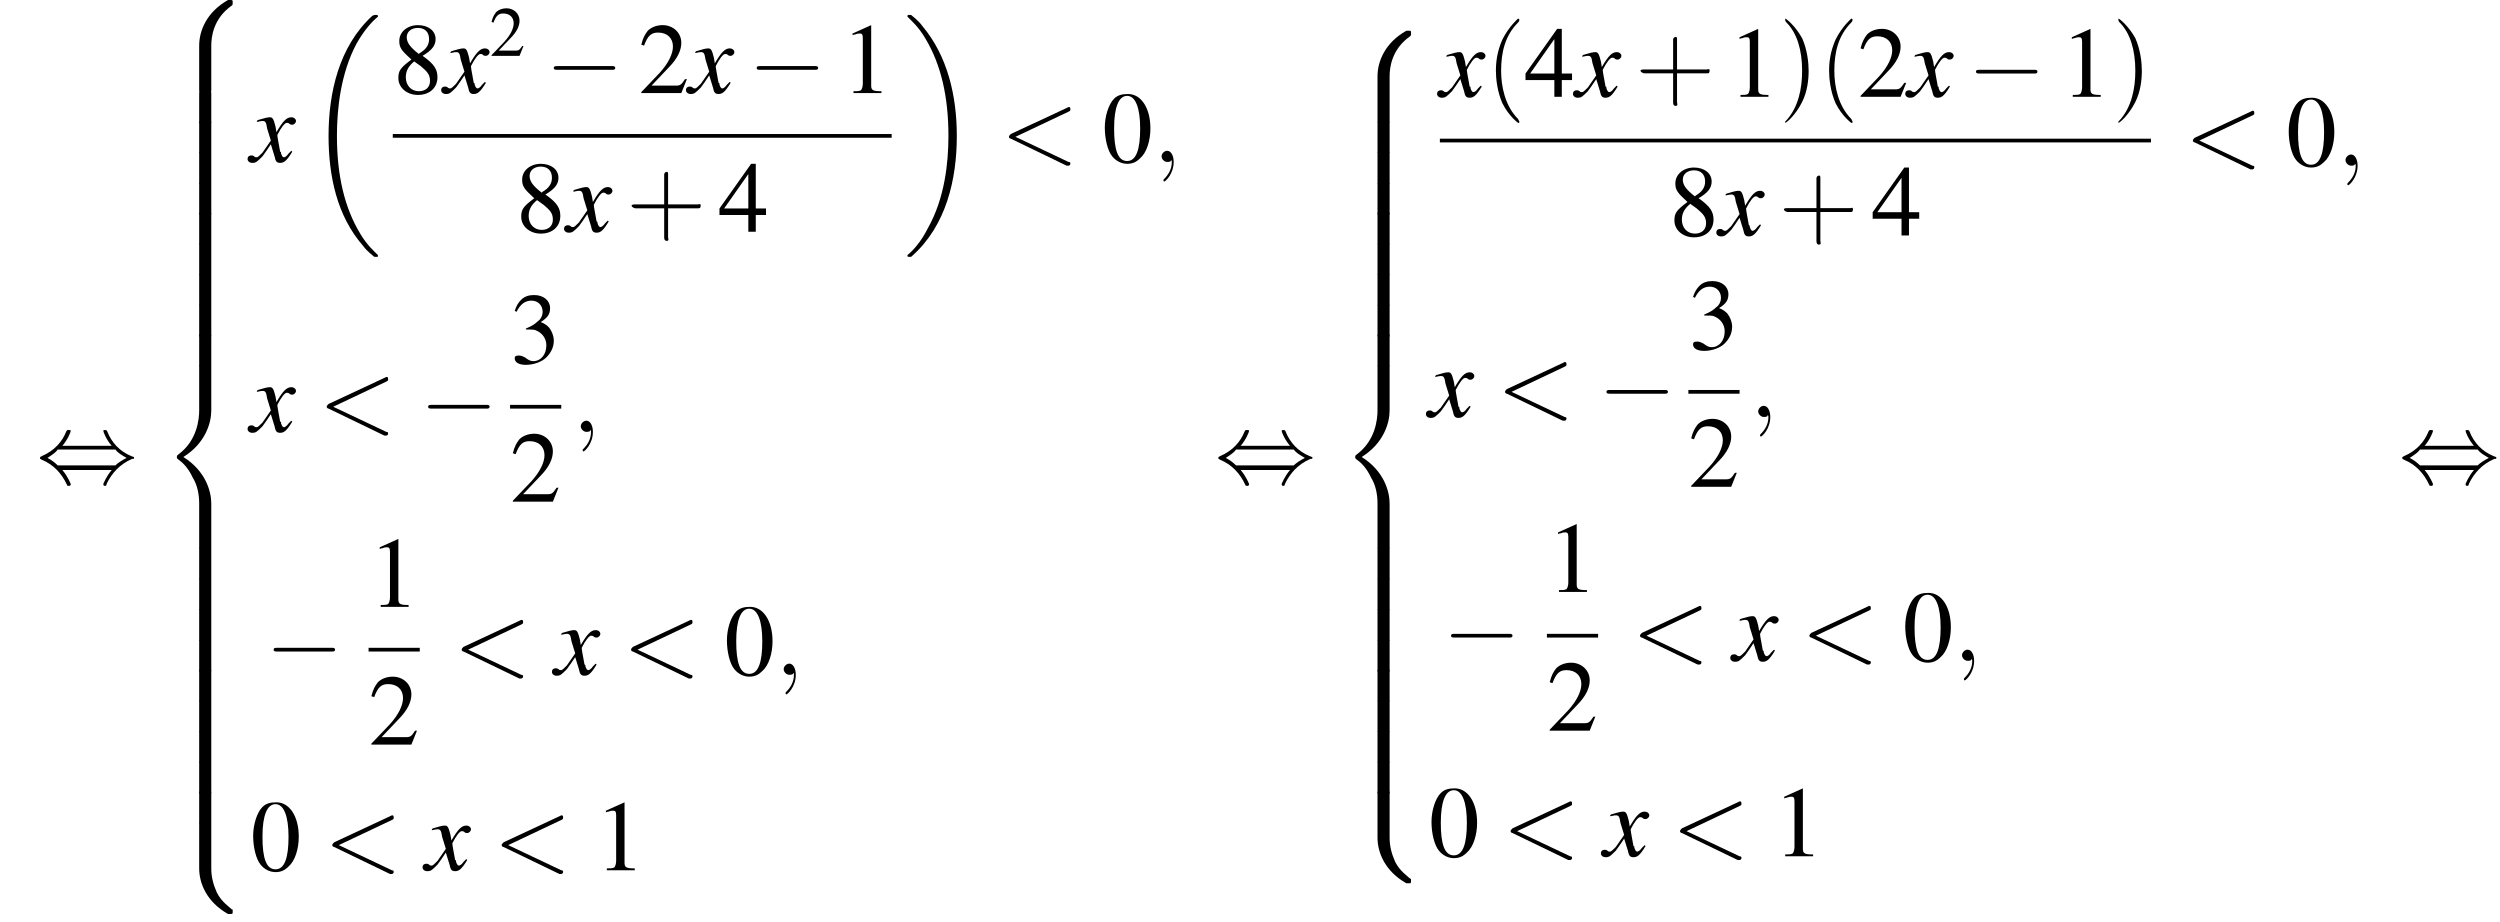 <?xml version='1.0' encoding='UTF-8'?>
<!---47.1-->
<svg version='1.1' xmlns='http://www.w3.org/2000/svg' xmlns:xlink='http://www.w3.org/1999/xlink' width='268.6pt' height='99.1pt' viewBox='102.3 69.7 268.6 99.1'>
<defs>
<use id='g21-40' xlink:href='#g17-40' transform='scale(1.4)'/>
<use id='g21-41' xlink:href='#g17-41' transform='scale(1.4)'/>
<use id='g21-43' xlink:href='#g17-43' transform='scale(1.4)'/>
<path id='g17-40' d='M2.6 1.9C2.6 1.9 2.6 1.9 2.5 1.7C1.5 .7 1.2-.8 1.2-2C1.2-3.4 1.5-4.7 2.5-5.7C2.6-5.8 2.6-5.9 2.6-5.9C2.6-5.9 2.6-6 2.5-6C2.5-6 1.8-5.4 1.3-4.4C.9-3.5 .8-2.7 .8-2C.8-1.4 .9-.4 1.3 .5C1.8 1.5 2.5 2 2.5 2C2.6 2 2.6 2 2.6 1.9Z'/>
<path id='g17-41' d='M2.3-2C2.3-2.6 2.2-3.6 1.8-4.5C1.3-5.4 .6-6 .5-6C.5-6 .5-5.9 .5-5.9C.5-5.9 .5-5.8 .6-5.7C1.4-4.9 1.8-3.6 1.8-2C1.8-.6 1.5 .8 .6 1.8C.5 1.9 .5 1.9 .5 1.9C.5 2 .5 2 .5 2C.6 2 1.3 1.4 1.8 .4C2.2-.4 2.3-1.3 2.3-2Z'/>
<path id='g17-43' d='M3.2-1.8H5.5C5.6-1.8 5.7-1.8 5.7-2S5.6-2.1 5.5-2.1H3.2V-4.4C3.2-4.5 3.2-4.6 3.1-4.6S2.9-4.5 2.9-4.4V-2.1H.7C.6-2.1 .4-2.1 .4-2S.6-1.8 .7-1.8H2.9V.4C2.9 .5 2.9 .7 3.1 .7S3.2 .5 3.2 .4V-1.8Z'/>
<use id='g16-50' xlink:href='#g8-50' transform='scale(.7)'/>
<use id='g20-48' xlink:href='#g8-48'/>
<use id='g20-49' xlink:href='#g8-49'/>
<use id='g20-50' xlink:href='#g8-50'/>
<use id='g20-51' xlink:href='#g8-51'/>
<use id='g20-52' xlink:href='#g8-52'/>
<use id='g20-56' xlink:href='#g8-56'/>
<path id='g8-48' d='M2.8-7.3C2.2-7.3 1.7-7.2 1.3-6.8C.7-6.2 .3-4.9 .3-3.7C.3-2.5 .6-1.2 1.1-.6C1.5-.1 2.1 .2 2.7 .2C3.3 .2 3.7 0 4.1-.4C4.8-1 5.2-2.3 5.2-3.6C5.2-5.8 4.2-7.3 2.8-7.3ZM2.7-7.1C3.6-7.1 4.1-5.8 4.1-3.6S3.7-.1 2.7-.1S1.3-1.3 1.3-3.6C1.3-5.9 1.8-7.1 2.7-7.1Z'/>
<path id='g8-49' d='M3.2-7.3L1.2-6.4V-6.2C1.3-6.3 1.5-6.3 1.5-6.3C1.7-6.4 1.9-6.4 2-6.4C2.2-6.4 2.3-6.3 2.3-5.9V-1C2.3-.7 2.2-.4 2.1-.3C1.9-.2 1.7-.2 1.3-.2V0H4.3V-.2C3.4-.2 3.2-.3 3.2-.8V-7.3L3.2-7.3Z'/>
<path id='g8-50' d='M5.2-1.5L5-1.5C4.6-.9 4.5-.8 4-.8H1.4L3.2-2.7C4.2-3.7 4.6-4.6 4.6-5.4C4.6-6.5 3.7-7.3 2.6-7.3C2-7.3 1.4-7.1 1-6.7C.7-6.3 .5-6 .3-5.2L.6-5.1C1-6.2 1.4-6.5 2.1-6.5C3.1-6.5 3.7-5.9 3.7-5C3.7-4.2 3.2-3.2 2.3-2.2L.3-.1V0H4.6L5.2-1.5Z'/>
<path id='g8-51' d='M1.7-3.6C2.3-3.6 2.6-3.6 2.8-3.5C3.5-3.2 3.9-2.6 3.9-1.9C3.9-.9 3.3-.2 2.5-.2C2.2-.2 2-.3 1.6-.6C1.2-.8 1.1-.8 .9-.8C.6-.8 .5-.7 .5-.5C.5-.1 .9 .2 1.7 .2C2.5 .2 3.4-.1 3.9-.6S4.7-1.7 4.7-2.4C4.7-2.9 4.5-3.4 4.2-3.8C4-4 3.8-4.2 3.3-4.4C4.1-4.9 4.3-5.3 4.3-5.9C4.3-6.7 3.6-7.3 2.6-7.3C2.1-7.3 1.6-7.2 1.2-6.8C.9-6.5 .7-6.2 .5-5.6L.7-5.5C1.1-6.3 1.6-6.7 2.3-6.7C3-6.7 3.5-6.2 3.5-5.5C3.5-5.1 3.3-4.7 3-4.5C2.7-4.2 2.4-4 1.7-3.7V-3.6Z'/>
<path id='g8-52' d='M5.1-2.5H4V-7.3H3.5L.1-2.5V-1.8H3.2V0H4V-1.8H5.1V-2.5ZM3.2-2.5H.6L3.2-6.2V-2.5Z'/>
<path id='g8-56' d='M3.2-4C4.2-4.6 4.6-5.1 4.6-5.8C4.6-6.7 3.8-7.3 2.7-7.3C1.6-7.3 .7-6.6 .7-5.6C.7-4.9 .9-4.6 2-3.6C.8-2.7 .6-2.4 .6-1.6C.6-.6 1.5 .2 2.7 .2C4 .2 4.8-.6 4.8-1.7C4.8-2.5 4.5-3.1 3.2-4ZM3-2.9C3.7-2.3 4-2 4-1.3C4-.6 3.5-.2 2.8-.2C2-.2 1.4-.8 1.4-1.7C1.4-2.4 1.7-2.9 2.3-3.4L3-2.9ZM2.8-4.2C1.9-4.9 1.5-5.4 1.5-6C1.5-6.6 2-7 2.7-7C3.4-7 3.9-6.6 3.9-5.8C3.9-5.2 3.6-4.7 2.9-4.3C2.9-4.3 2.9-4.3 2.8-4.2Z'/>
<path id='g13-120' d='M4.4-1.2C4.3-1.1 4.2-1 4.1-.9C3.9-.6 3.7-.5 3.6-.5C3.5-.5 3.4-.6 3.3-.9C3.3-1 3.3-1.1 3.2-1.1C3-2.2 2.9-2.7 2.9-2.9C3.3-3.7 3.7-4.2 3.9-4.2C4-4.2 4.1-4.2 4.2-4.1C4.3-4 4.4-4 4.5-4C4.7-4 4.9-4.2 4.9-4.4S4.7-4.8 4.4-4.8C3.9-4.8 3.5-4.4 2.8-3.2L2.7-3.8C2.5-4.6 2.4-4.8 2.1-4.8C1.8-4.8 1.5-4.7 .8-4.5L.7-4.4L.7-4.3C1.2-4.4 1.2-4.4 1.3-4.4C1.6-4.4 1.7-4.3 1.8-3.6L2.2-2.3L1.3-1C1-.7 .8-.5 .7-.5C.6-.5 .5-.5 .4-.6C.3-.7 .2-.7 .1-.7C-.1-.7-.3-.6-.3-.3C-.3-.1-.1 .1 .2 .1C.6 .1 .7 0 1.3-.6C1.6-1 1.8-1.3 2.2-1.9L2.6-.6C2.7-.1 2.8 .1 3.2 .1C3.6 .1 3.9-.1 4.5-1.1L4.4-1.2Z'/>
<path id='g1-18' d='M7.6 25.5C7.6 25.5 7.6 25.5 7.6 25.4C7.2 25 6.4 24.3 5.7 23.1C4 20.3 3.2 16.8 3.2 12.6C3.2 9.7 3.6 5.9 5.3 2.7C6.2 1.1 7.1 .2 7.6-.2C7.6-.3 7.6-.3 7.6-.3C7.6-.4 7.5-.4 7.4-.4S7.2-.4 7-.3C3.4 3 2.3 8 2.3 12.6C2.3 16.9 3.2 21.2 6 24.4C6.2 24.7 6.6 25.1 7.1 25.5C7.2 25.6 7.2 25.6 7.4 25.6S7.6 25.6 7.6 25.5Z'/>
<path id='g1-19' d='M5.7 12.6C5.7 8.3 4.7 4 2 .8C1.8 .5 1.4 .1 .9-.3C.8-.4 .8-.4 .6-.4C.5-.4 .4-.4 .4-.3C.4-.3 .4-.2 .4-.2C.8 .2 1.6 .9 2.3 2.1C4 4.9 4.8 8.4 4.8 12.6C4.8 15.5 4.4 19.3 2.6 22.5C1.8 24.1 .9 25 .4 25.4C.4 25.5 .4 25.5 .4 25.5C.4 25.6 .5 25.6 .6 25.6C.8 25.6 .8 25.6 .9 25.5C4.6 22.2 5.7 17.2 5.7 12.6Z'/>
<path id='g1-56' d='M5.5 4.9C5.5 4 5.7 2 7.7 .6C7.8 .5 7.8 .5 7.8 .3C7.8 0 7.8 0 7.5 0H7.3C5 1.3 4.2 3.3 4.2 4.9V9.6C4.2 9.9 4.2 9.9 4.5 9.9H5.2C5.5 9.9 5.5 9.9 5.5 9.6V4.9Z'/>
<path id='g1-58' d='M7.5 9.8C7.8 9.8 7.8 9.8 7.8 9.5C7.8 9.3 7.8 9.3 7.7 9.3C7.4 9 6.6 8.5 6.1 7.5C5.7 6.6 5.5 5.8 5.5 4.9V.2C5.5-.1 5.5-.1 5.2-.1H4.5C4.2-.1 4.2-.1 4.2 .2V4.9C4.2 6.5 5 8.5 7.3 9.8H7.5Z'/>
<path id='g1-60' d='M4.2 19.4C4.2 19.7 4.2 19.7 4.5 19.7H5.2C5.5 19.7 5.5 19.7 5.5 19.4V14.8C5.5 13.5 4.9 11.3 2.5 9.8C4.9 8.3 5.5 6.1 5.5 4.8V.2C5.5-.1 5.5-.1 5.2-.1H4.5C4.2-.1 4.2-.1 4.2 .2V4.8C4.2 5.7 4 8 2 9.5C1.9 9.6 1.8 9.6 1.8 9.8S1.9 10 2 10.1C2.3 10.3 3 10.9 3.5 12C4 12.8 4.2 13.8 4.2 14.8V19.4Z'/>
<path id='g1-62' d='M5.5 .2C5.5-.1 5.5-.1 5.2-.1H4.5C4.2-.1 4.2-.1 4.2 .2V3.1C4.2 3.4 4.2 3.4 4.5 3.4H5.2C5.5 3.4 5.5 3.4 5.5 3.1V.2Z'/>
<path id='g12-59' d='M2.2 0C2.2-.7 1.9-1.2 1.5-1.2C1.2-1.2 .9-.9 .9-.6C.9-.3 1.2 0 1.5 0C1.6 0 1.8 0 1.9-.1C1.9-.2 1.9-.2 1.9-.2S2-.2 2 0C2 .8 1.6 1.4 1.2 1.8C1.1 1.9 1.1 1.9 1.1 2C1.1 2.1 1.2 2.1 1.2 2.1C1.3 2.1 2.2 1.3 2.2 0Z'/>
<path id='g12-60' d='M7.3-5.4C7.5-5.5 7.5-5.5 7.5-5.7S7.4-5.9 7.3-5.9C7.3-5.9 7.3-5.9 7.1-5.8L1.1-3C1-2.9 .9-2.8 .9-2.7S1-2.5 1.1-2.5L7.1 .4C7.3 .4 7.3 .4 7.3 .4C7.4 .4 7.5 .3 7.5 .2S7.5 0 7.3 0L1.6-2.7L7.3-5.4Z'/>
<path id='g6-0' d='M7.2-2.5C7.3-2.5 7.5-2.5 7.5-2.7S7.3-2.9 7.2-2.9H1.3C1.1-2.9 .9-2.9 .9-2.7S1.1-2.5 1.3-2.5H7.2Z'/>
<path id='g6-44' d='M2.8-4C3.4-4.7 3.7-5.5 3.7-5.6C3.7-5.7 3.6-5.7 3.5-5.7C3.3-5.7 3.3-5.7 3.2-5.5C2.8-4.5 2-3.5 .6-2.9C.4-2.8 .4-2.8 .4-2.7C.4-2.7 .4-2.7 .4-2.7C.4-2.6 .4-2.6 .6-2.5C1.8-2 2.7-1.1 3.3 .2C3.3 .3 3.4 .3 3.5 .3C3.6 .3 3.7 .3 3.7 .1C3.7 .1 3.4-.7 2.8-1.4H8.1C7.5-.7 7.2 .1 7.2 .1C7.2 .3 7.3 .3 7.4 .3C7.5 .3 7.5 .3 7.6 0C8.1-1 8.9-2 10.3-2.6C10.5-2.6 10.5-2.6 10.5-2.7C10.5-2.7 10.5-2.8 10.5-2.8C10.5-2.8 10.4-2.8 10.2-2.9C9-3.4 8.1-4.3 7.6-5.6C7.5-5.7 7.5-5.7 7.4-5.7C7.3-5.7 7.2-5.7 7.2-5.6C7.2-5.5 7.5-4.7 8.1-4H2.8ZM2.3-1.9C2-2.2 1.6-2.5 1.2-2.7C1.8-3.1 2.1-3.3 2.3-3.6H8.5C8.8-3.2 9.2-3 9.7-2.7C9.1-2.4 8.7-2.1 8.5-1.9H2.3Z'/>
</defs>
<g id='page1'>

<use x='106.2' y='121.6' xlink:href='#g6-44'/>
<use x='119.5' y='69.7' xlink:href='#g1-56'/>
<use x='119.5' y='79.6' xlink:href='#g1-62'/>
<use x='119.5' y='82.8' xlink:href='#g1-62'/>
<use x='119.5' y='86.1' xlink:href='#g1-62'/>
<use x='119.5' y='89.4' xlink:href='#g1-62'/>
<use x='119.5' y='92.6' xlink:href='#g1-62'/>
<use x='119.5' y='95.9' xlink:href='#g1-62'/>
<use x='119.5' y='99.2' xlink:href='#g1-62'/>
<use x='119.5' y='102.5' xlink:href='#g1-62'/>
<use x='119.5' y='105.7' xlink:href='#g1-62'/>
<use x='119.5' y='109' xlink:href='#g1-60'/>
<use x='119.5' y='128.6' xlink:href='#g1-62'/>
<use x='119.5' y='131.9' xlink:href='#g1-62'/>
<use x='119.5' y='135.2' xlink:href='#g1-62'/>
<use x='119.5' y='138.5' xlink:href='#g1-62'/>
<use x='119.5' y='141.7' xlink:href='#g1-62'/>
<use x='119.5' y='145' xlink:href='#g1-62'/>
<use x='119.5' y='148.3' xlink:href='#g1-62'/>
<use x='119.5' y='151.6' xlink:href='#g1-62'/>
<use x='119.5' y='154.8' xlink:href='#g1-62'/>
<use x='119.5' y='158.1' xlink:href='#g1-58'/>
<use x='129.2' y='87.1' xlink:href='#g13-120'/>
<use x='135.3' y='71.7' xlink:href='#g1-18'/>
<use x='144.5' y='79.7' xlink:href='#g20-56'/>
<use x='150' y='79.7' xlink:href='#g13-120'/>
<use x='154.9' y='75.7' xlink:href='#g16-50'/>
<use x='160.9' y='79.7' xlink:href='#g6-0'/>
<use x='170.9' y='79.7' xlink:href='#g20-50'/>
<use x='176.3' y='79.7' xlink:href='#g13-120'/>
<use x='182.7' y='79.7' xlink:href='#g6-0'/>
<use x='192.7' y='79.7' xlink:href='#g20-49'/>
<rect x='144.5' y='84.1' height='.4' width='53.6'/>
<use x='157.7' y='94.6' xlink:href='#g20-56'/>
<use x='163.2' y='94.6' xlink:href='#g13-120'/>
<use x='169.6' y='94.6' xlink:href='#g21-43'/>
<use x='179.5' y='94.6' xlink:href='#g20-52'/>
<use x='199.4' y='71.7' xlink:href='#g1-19'/>
<use x='209.8' y='87.1' xlink:href='#g12-60'/>
<use x='220.7' y='87.1' xlink:href='#g20-48'/>
<use x='226.2' y='87.1' xlink:href='#g12-59'/>
<use x='129.2' y='116.1' xlink:href='#g13-120'/>
<use x='136.5' y='116.1' xlink:href='#g12-60'/>
<use x='147.4' y='116.1' xlink:href='#g6-0'/>
<use x='157.1' y='108.7' xlink:href='#g20-51'/>
<rect x='157.1' y='113.2' height='.4' width='5.5'/>
<use x='157.1' y='123.6' xlink:href='#g20-50'/>
<use x='163.8' y='116.1' xlink:href='#g12-59'/>
<use x='130.8' y='142.2' xlink:href='#g6-0'/>
<use x='141.9' y='134.9' xlink:href='#g20-49'/>
<rect x='141.9' y='139.3' height='.4' width='5.5'/>
<use x='141.9' y='149.7' xlink:href='#g20-50'/>
<use x='151' y='142.2' xlink:href='#g12-60'/>
<use x='161.9' y='142.2' xlink:href='#g13-120'/>
<use x='169.2' y='142.2' xlink:href='#g12-60'/>
<use x='180.1' y='142.2' xlink:href='#g20-48'/>
<use x='185.6' y='142.2' xlink:href='#g12-59'/>
<use x='129.2' y='163.2' xlink:href='#g20-48'/>
<use x='137.1' y='163.2' xlink:href='#g12-60'/>
<use x='148' y='163.2' xlink:href='#g13-120'/>
<use x='155.3' y='163.2' xlink:href='#g12-60'/>
<use x='166.2' y='163.2' xlink:href='#g20-49'/>
<use x='232.8' y='121.6' xlink:href='#g6-44'/>
<use x='246.1' y='73' xlink:href='#g1-56'/>
<use x='246.1' y='82.8' xlink:href='#g1-62'/>
<use x='246.1' y='86.1' xlink:href='#g1-62'/>
<use x='246.1' y='89.4' xlink:href='#g1-62'/>
<use x='246.1' y='92.6' xlink:href='#g1-62'/>
<use x='246.1' y='95.9' xlink:href='#g1-62'/>
<use x='246.1' y='99.2' xlink:href='#g1-62'/>
<use x='246.1' y='102.5' xlink:href='#g1-62'/>
<use x='246.1' y='105.7' xlink:href='#g1-62'/>
<use x='246.1' y='109' xlink:href='#g1-60'/>
<use x='246.1' y='128.6' xlink:href='#g1-62'/>
<use x='246.1' y='131.9' xlink:href='#g1-62'/>
<use x='246.1' y='135.2' xlink:href='#g1-62'/>
<use x='246.1' y='138.5' xlink:href='#g1-62'/>
<use x='246.1' y='141.7' xlink:href='#g1-62'/>
<use x='246.1' y='145' xlink:href='#g1-62'/>
<use x='246.1' y='148.3' xlink:href='#g1-62'/>
<use x='246.1' y='151.6' xlink:href='#g1-62'/>
<use x='246.1' y='154.8' xlink:href='#g1-58'/>
<use x='257' y='80.1' xlink:href='#g13-120'/>
<use x='261.9' y='80.1' xlink:href='#g21-40'/>
<use x='266.1' y='80.1' xlink:href='#g20-52'/>
<use x='271.6' y='80.1' xlink:href='#g13-120'/>
<use x='278' y='80.1' xlink:href='#g21-43'/>
<use x='288' y='80.1' xlink:href='#g20-49'/>
<use x='293.4' y='80.1' xlink:href='#g21-41'/>
<use x='297.7' y='80.1' xlink:href='#g21-40'/>
<use x='301.9' y='80.1' xlink:href='#g20-50'/>
<use x='307.3' y='80.1' xlink:href='#g13-120'/>
<use x='313.7' y='80.1' xlink:href='#g6-0'/>
<use x='323.7' y='80.1' xlink:href='#g20-49'/>
<use x='329.2' y='80.1' xlink:href='#g21-41'/>
<rect x='257' y='84.6' height='.4' width='76.4'/>
<use x='281.6' y='95' xlink:href='#g20-56'/>
<use x='287' y='95' xlink:href='#g13-120'/>
<use x='293.4' y='95' xlink:href='#g21-43'/>
<use x='303.4' y='95' xlink:href='#g20-52'/>
<use x='337' y='87.5' xlink:href='#g12-60'/>
<use x='347.9' y='87.5' xlink:href='#g20-48'/>
<use x='353.4' y='87.5' xlink:href='#g12-59'/>
<use x='255.8' y='114.5' xlink:href='#g13-120'/>
<use x='263.1' y='114.5' xlink:href='#g12-60'/>
<use x='274' y='114.5' xlink:href='#g6-0'/>
<use x='283.7' y='107.2' xlink:href='#g20-51'/>
<rect x='283.7' y='111.6' height='.4' width='5.5'/>
<use x='283.7' y='122' xlink:href='#g20-50'/>
<use x='290.3' y='114.5' xlink:href='#g12-59'/>
<use x='257.3' y='140.7' xlink:href='#g6-0'/>
<use x='268.5' y='133.3' xlink:href='#g20-49'/>
<rect x='268.5' y='137.8' height='.4' width='5.5'/>
<use x='268.5' y='148.2' xlink:href='#g20-50'/>
<use x='277.6' y='140.7' xlink:href='#g12-60'/>
<use x='288.5' y='140.7' xlink:href='#g13-120'/>
<use x='295.8' y='140.7' xlink:href='#g12-60'/>
<use x='306.7' y='140.7' xlink:href='#g20-48'/>
<use x='312.2' y='140.7' xlink:href='#g12-59'/>
<use x='255.8' y='161.7' xlink:href='#g20-48'/>
<use x='263.7' y='161.7' xlink:href='#g12-60'/>
<use x='274.6' y='161.7' xlink:href='#g13-120'/>
<use x='281.9' y='161.7' xlink:href='#g12-60'/>
<use x='292.8' y='161.7' xlink:href='#g20-49'/>
<use x='360' y='121.6' xlink:href='#g6-44'/>
</g>
</svg>